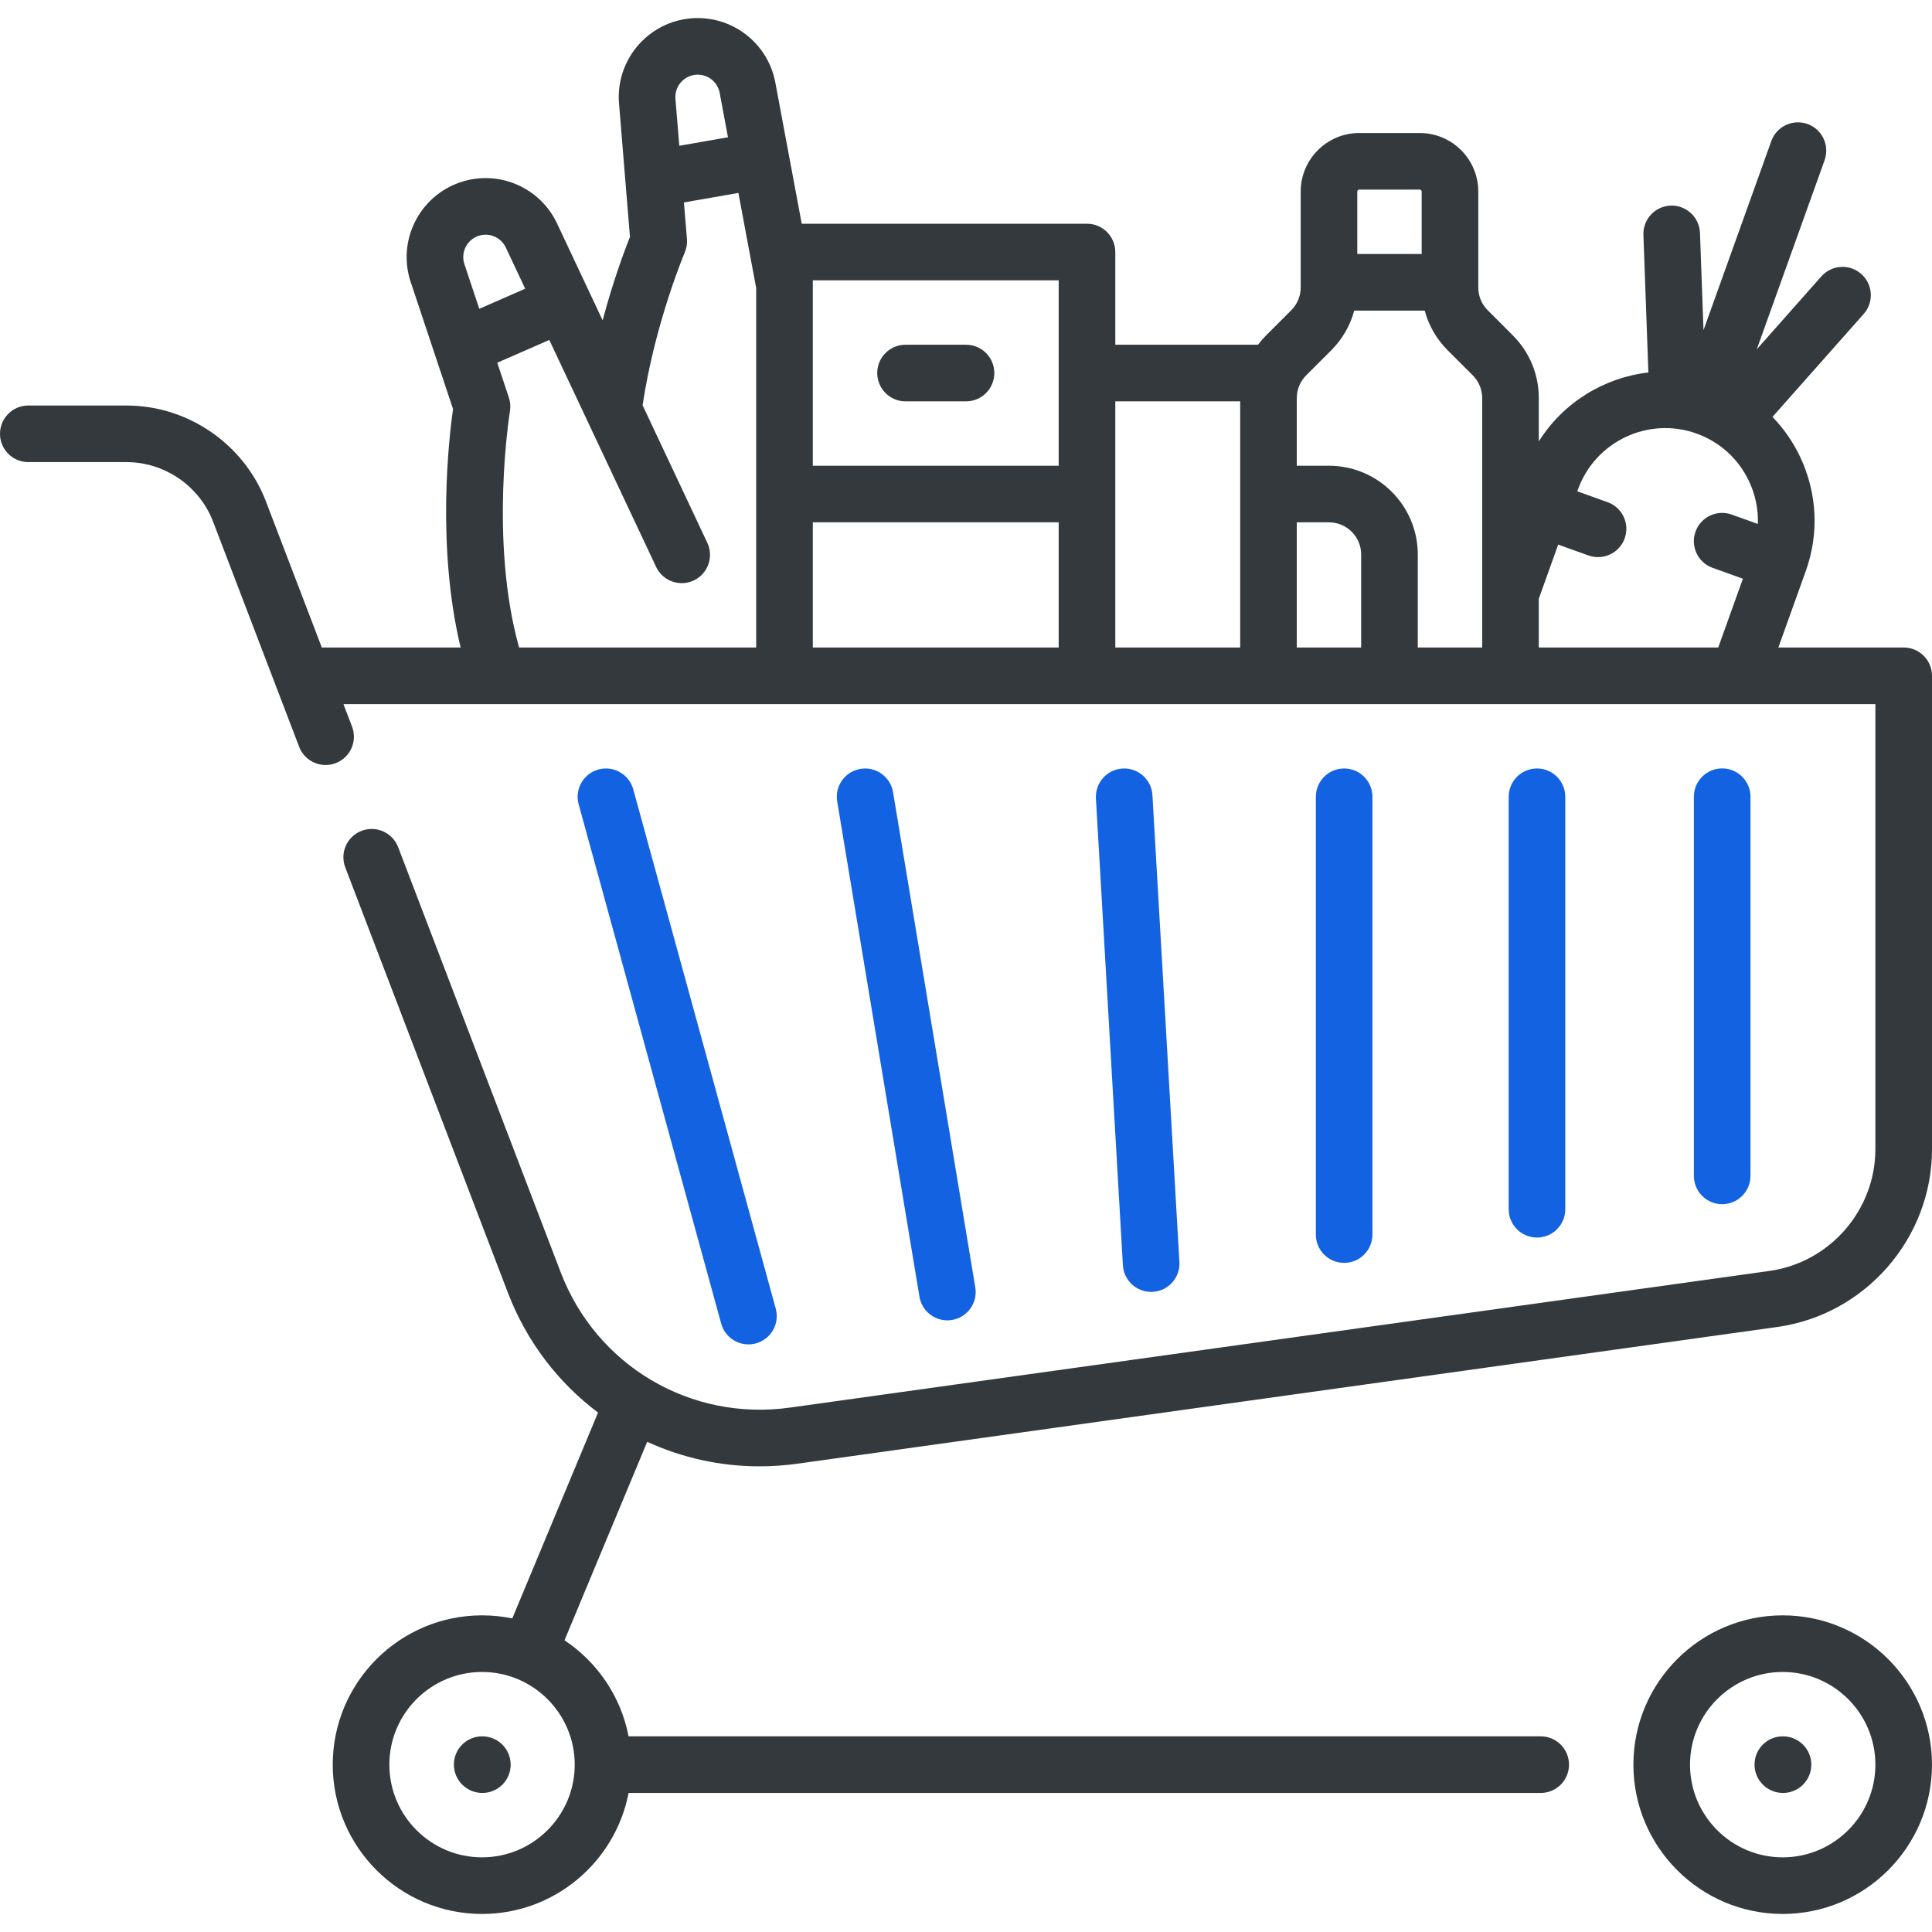 <?xml version="1.0"?>
<svg xmlns="http://www.w3.org/2000/svg" width="76" height="76" viewBox="0 0 76 76" fill="none">
<g clip-path="url(#clip0_1919_683)">
<path d="M35.621 15.788H38.001C38.616 15.788 39.114 15.289 39.114 14.674C39.114 14.059 38.616 13.561 38.001 13.561H35.621C35.006 13.561 34.508 14.059 34.508 14.674C34.508 15.289 35.006 15.788 35.621 15.788Z" fill="#33393D"/>
<path d="M74.887 25.471H69.956L71.033 22.469C71.563 20.992 71.486 19.398 70.816 17.979C70.537 17.388 70.167 16.857 69.725 16.4L73.314 12.349C73.721 11.889 73.679 11.185 73.218 10.778C72.758 10.37 72.055 10.413 71.647 10.873L69.107 13.741L71.775 6.302C71.982 5.723 71.681 5.085 71.103 4.878C70.524 4.67 69.887 4.971 69.679 5.55L67.011 12.989L66.873 9.161C66.85 8.546 66.331 8.065 65.72 8.088C65.105 8.111 64.625 8.627 64.648 9.241L64.843 14.652C63.095 14.854 61.49 15.837 60.532 17.365V15.66C60.532 14.727 60.168 13.85 59.508 13.19L58.523 12.204C58.283 11.965 58.152 11.647 58.152 11.309V7.535C58.152 6.265 57.118 5.232 55.848 5.232H53.469C52.199 5.232 51.166 6.265 51.166 7.535V11.309C51.166 11.647 51.034 11.965 50.795 12.204L49.809 13.19C49.692 13.307 49.585 13.431 49.486 13.561H43.873V9.915C43.873 9.3 43.374 8.801 42.76 8.801H31.538L30.494 3.216C30.492 3.211 30.491 3.205 30.49 3.2C30.178 1.658 28.759 0.592 27.192 0.721C25.485 0.861 24.211 2.364 24.351 4.07L24.781 9.319C24.578 9.829 24.124 11.033 23.706 12.601L21.913 8.79C21.243 7.366 19.613 6.668 18.12 7.166C16.495 7.707 15.614 9.47 16.156 11.095L17.821 16.09C17.66 17.223 17.165 21.492 18.12 25.471H12.659L10.462 19.727C9.599 17.469 7.395 15.952 4.977 15.952H1.113C0.498 15.952 0 16.45 0 17.065C0 17.68 0.498 18.178 1.113 18.178H4.977C6.478 18.178 7.847 19.12 8.383 20.523L11.768 29.377C11.938 29.821 12.36 30.093 12.808 30.093C12.941 30.093 13.075 30.07 13.206 30.02C13.78 29.8 14.068 29.156 13.848 28.582L13.51 27.698H73.773V45.205C73.773 47.604 71.982 49.663 69.606 49.995L31.069 55.372C27.169 55.917 23.462 53.727 22.056 50.049L15.662 33.325C15.442 32.751 14.799 32.463 14.224 32.683C13.65 32.902 13.362 33.546 13.582 34.12L19.976 50.844C20.718 52.785 21.966 54.396 23.526 55.567L20.152 63.665C19.768 63.586 19.37 63.544 18.962 63.544C15.723 63.544 13.089 66.179 13.089 69.417C13.089 72.655 15.723 75.29 18.962 75.29C21.819 75.29 24.206 73.238 24.727 70.53H60.608C61.223 70.53 61.721 70.032 61.721 69.417C61.721 68.802 61.223 68.303 60.608 68.303H24.727C24.424 66.732 23.494 65.381 22.206 64.525L25.459 56.717C26.821 57.342 28.323 57.682 29.879 57.682C30.374 57.682 30.874 57.647 31.377 57.577L69.913 52.2C73.383 51.716 76 48.709 76 45.205V26.584C76 25.97 75.501 25.471 74.887 25.471ZM66.736 17.054C67.653 17.383 68.387 18.049 68.802 18.93C69.054 19.463 69.17 20.037 69.15 20.611L68.121 20.242C67.542 20.034 66.905 20.335 66.697 20.914C66.49 21.492 66.791 22.13 67.369 22.337L68.562 22.765L67.591 25.471H60.532V23.553L61.295 21.423L62.488 21.851C62.612 21.895 62.739 21.916 62.863 21.916C63.32 21.916 63.748 21.633 63.911 21.179C64.119 20.6 63.818 19.962 63.239 19.755L62.047 19.327L62.073 19.255C62.752 17.363 64.844 16.375 66.736 17.054ZM53.468 7.458H55.848C55.891 7.458 55.925 7.493 55.925 7.535V9.991H53.392V7.535C53.392 7.493 53.426 7.458 53.468 7.458ZM51.383 14.764L52.369 13.779C52.808 13.339 53.115 12.803 53.272 12.218H56.045C56.201 12.803 56.508 13.339 56.948 13.779L57.934 14.764C58.173 15.004 58.305 15.322 58.305 15.66V25.471H55.772V21.814C55.772 19.887 54.205 18.321 52.279 18.321H51.012V15.66C51.012 15.322 51.144 15.004 51.383 14.764ZM51.012 20.547H52.279C52.977 20.547 53.545 21.115 53.545 21.814V25.471H51.012V20.547ZM48.786 15.787V25.471H43.873V15.787H48.786ZM31.974 20.547H41.646V25.471H31.974V20.547ZM41.646 11.028V18.321H31.974V11.028H41.646ZM27.374 2.94C27.816 2.903 28.216 3.202 28.307 3.635L28.637 5.4L26.722 5.735L26.57 3.888C26.53 3.405 26.891 2.98 27.374 2.94ZM18.824 9.278C19.247 9.137 19.708 9.335 19.898 9.738L20.66 11.357L18.854 12.148L18.268 10.39C18.115 9.931 18.364 9.432 18.824 9.278ZM20.06 16.175C20.09 15.995 20.075 15.812 20.018 15.64L19.561 14.269L21.608 13.373L25.81 22.3C26.071 22.856 26.735 23.095 27.291 22.833C27.847 22.572 28.086 21.908 27.824 21.352L25.278 15.942C25.762 12.707 26.925 9.96 26.936 9.933C27.008 9.766 27.037 9.584 27.023 9.403L26.904 7.964L29.047 7.589L29.747 11.336V25.471H20.42C19.241 21.271 20.051 16.227 20.06 16.175ZM18.962 73.063C16.951 73.063 15.316 71.427 15.316 69.417C15.316 67.407 16.951 65.771 18.962 65.771C20.972 65.771 22.608 67.407 22.608 69.417C22.608 71.427 20.972 73.063 18.962 73.063Z" fill="#33393D"/>
<path d="M18.975 68.304H18.963C18.348 68.304 17.855 68.802 17.855 69.417C17.855 70.032 18.36 70.53 18.975 70.53C19.59 70.53 20.088 70.032 20.088 69.417C20.088 68.802 19.59 68.304 18.975 68.304Z" fill="#33393D"/>
<path d="M70.127 63.544C66.888 63.544 64.254 66.179 64.254 69.417C64.254 72.655 66.888 75.29 70.127 75.29C73.365 75.29 75.999 72.655 75.999 69.417C75.999 66.178 73.365 63.544 70.127 63.544ZM70.127 73.063C68.116 73.063 66.481 71.427 66.481 69.417C66.481 67.406 68.116 65.771 70.127 65.771C72.137 65.771 73.773 67.406 73.773 69.417C73.773 71.427 72.137 73.063 70.127 73.063Z" fill="#33393D"/>
<path d="M70.139 68.304H70.127C69.512 68.304 69.019 68.802 69.019 69.417C69.019 70.032 69.524 70.53 70.139 70.53C70.754 70.53 71.252 70.032 71.252 69.417C71.252 68.802 70.754 68.304 70.139 68.304Z" fill="#33393D"/>
<path d="M29.442 52.885C29.539 52.885 29.638 52.872 29.737 52.845C30.33 52.682 30.679 52.069 30.516 51.477L24.91 31.049C24.747 30.456 24.134 30.107 23.542 30.27C22.949 30.433 22.6 31.045 22.763 31.638L28.369 52.066C28.505 52.56 28.953 52.885 29.442 52.885Z" fill="#1362E2"/>
<path d="M61.574 47.569V31.344C61.574 30.729 61.076 30.23 60.461 30.23C59.846 30.23 59.348 30.729 59.348 31.344V47.569C59.348 48.184 59.846 48.682 60.461 48.682C61.076 48.682 61.574 48.184 61.574 47.569Z" fill="#1362E2"/>
<path d="M37.266 51.94C37.327 51.94 37.388 51.935 37.45 51.924C38.056 51.823 38.466 51.25 38.366 50.644L35.13 31.162C35.029 30.555 34.455 30.144 33.849 30.246C33.242 30.347 32.832 30.92 32.933 31.526L36.169 51.008C36.26 51.553 36.732 51.94 37.266 51.94Z" fill="#1362E2"/>
<path d="M53.988 48.565V31.344C53.988 30.729 53.49 30.23 52.875 30.23C52.26 30.23 51.762 30.729 51.762 31.344V48.565C51.762 49.18 52.26 49.678 52.875 49.678C53.49 49.678 53.988 49.18 53.988 48.565Z" fill="#1362E2"/>
<path d="M45.283 50.82C45.304 50.82 45.326 50.82 45.348 50.818C45.962 50.783 46.431 50.257 46.395 49.643L45.334 31.28C45.299 30.666 44.771 30.196 44.158 30.232C43.545 30.268 43.076 30.794 43.111 31.408L44.172 49.771C44.206 50.363 44.697 50.82 45.283 50.82Z" fill="#1362E2"/>
<path d="M68.859 46.256V31.34C68.859 30.726 68.361 30.227 67.746 30.227C67.131 30.227 66.633 30.726 66.633 31.34V46.256C66.633 46.871 67.131 47.37 67.746 47.37C68.361 47.37 68.859 46.871 68.859 46.256Z" fill="#1362E2"/>
</g>
<defs>
<clipPath id="clip0_1919_683">
<rect width="76" height="76" fill="white"/>
</clipPath>
</defs>
</svg>
